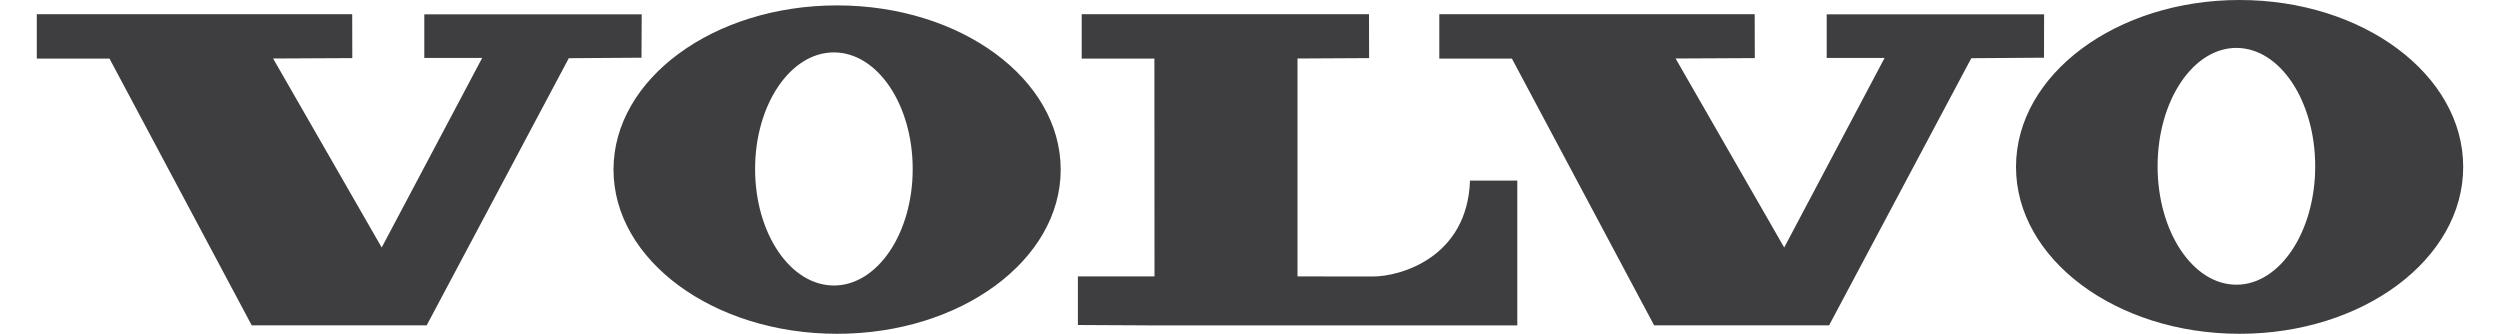 <?xml version="1.0" encoding="UTF-8"?> <!-- Generator: Adobe Illustrator 26.0.1, SVG Export Plug-In . SVG Version: 6.00 Build 0) --> <svg xmlns="http://www.w3.org/2000/svg" xmlns:xlink="http://www.w3.org/1999/xlink" id="Слой_1" x="0px" y="0px" viewBox="0 0 2500 333.8" style="enable-background:new 0 0 2500 333.8;" xml:space="preserve"> <style type="text/css"> .st0{fill-rule:evenodd;clip-rule:evenodd;fill:#3E3D3F;} </style> <path class="st0" d="M36.8,14.3v44.3h72.7l142.2,266.7h175L568.8,58.2l72.7-0.5l0.2-43.4H424.3v43.6h57.9L381.7,247.5L273.1,58.5 l79.2-0.4l-0.1-43.9H36.8z M1439.3,14.3v44.3h72.6l142.2,266.7h175l142.2-267.1l72.7-0.5l0.1-43.4h-217.4v43.6h57.9l-100.4,189.6 L1675.6,58.5l79.2-0.4l-0.1-43.9H1439.3z M1081.7,14.3v44.3h72.7l0.1,217.8h-76.6v48.6l76.6,0.4h362.8V180.6h-47.3 c-2.6,76.6-69.1,95.9-97.1,95.9c-25.7,0-75.4-0.1-75.4-0.1V58.5l71.6-0.4l-0.1-43.9H1081.7z M837.1,5.4 c-123.5,0-223.6,73.5-223.6,164.2s100.1,164.2,223.6,164.2s223.6-73.5,223.6-164.2S960.6,5.4,837.1,5.4z M833.9,285.5 c-43.5,0-78.8-52.1-78.8-116.5s35.3-116.6,78.8-116.6s78.8,52.2,78.8,116.6S877.4,285.5,833.9,285.5z M2239.6,0 C2116.1,0,2016,74.7,2016,166.9s100.1,166.9,223.6,166.9s223.6-74.7,223.6-166.9S2363.1,0,2239.6,0z M2236.4,284.7 c-43.5,0-78.8-53-78.8-118.4s35.3-118.4,78.8-118.4s78.8,53,78.8,118.4S2279.9,284.7,2236.4,284.7L2236.4,284.7z"></path> </svg> 